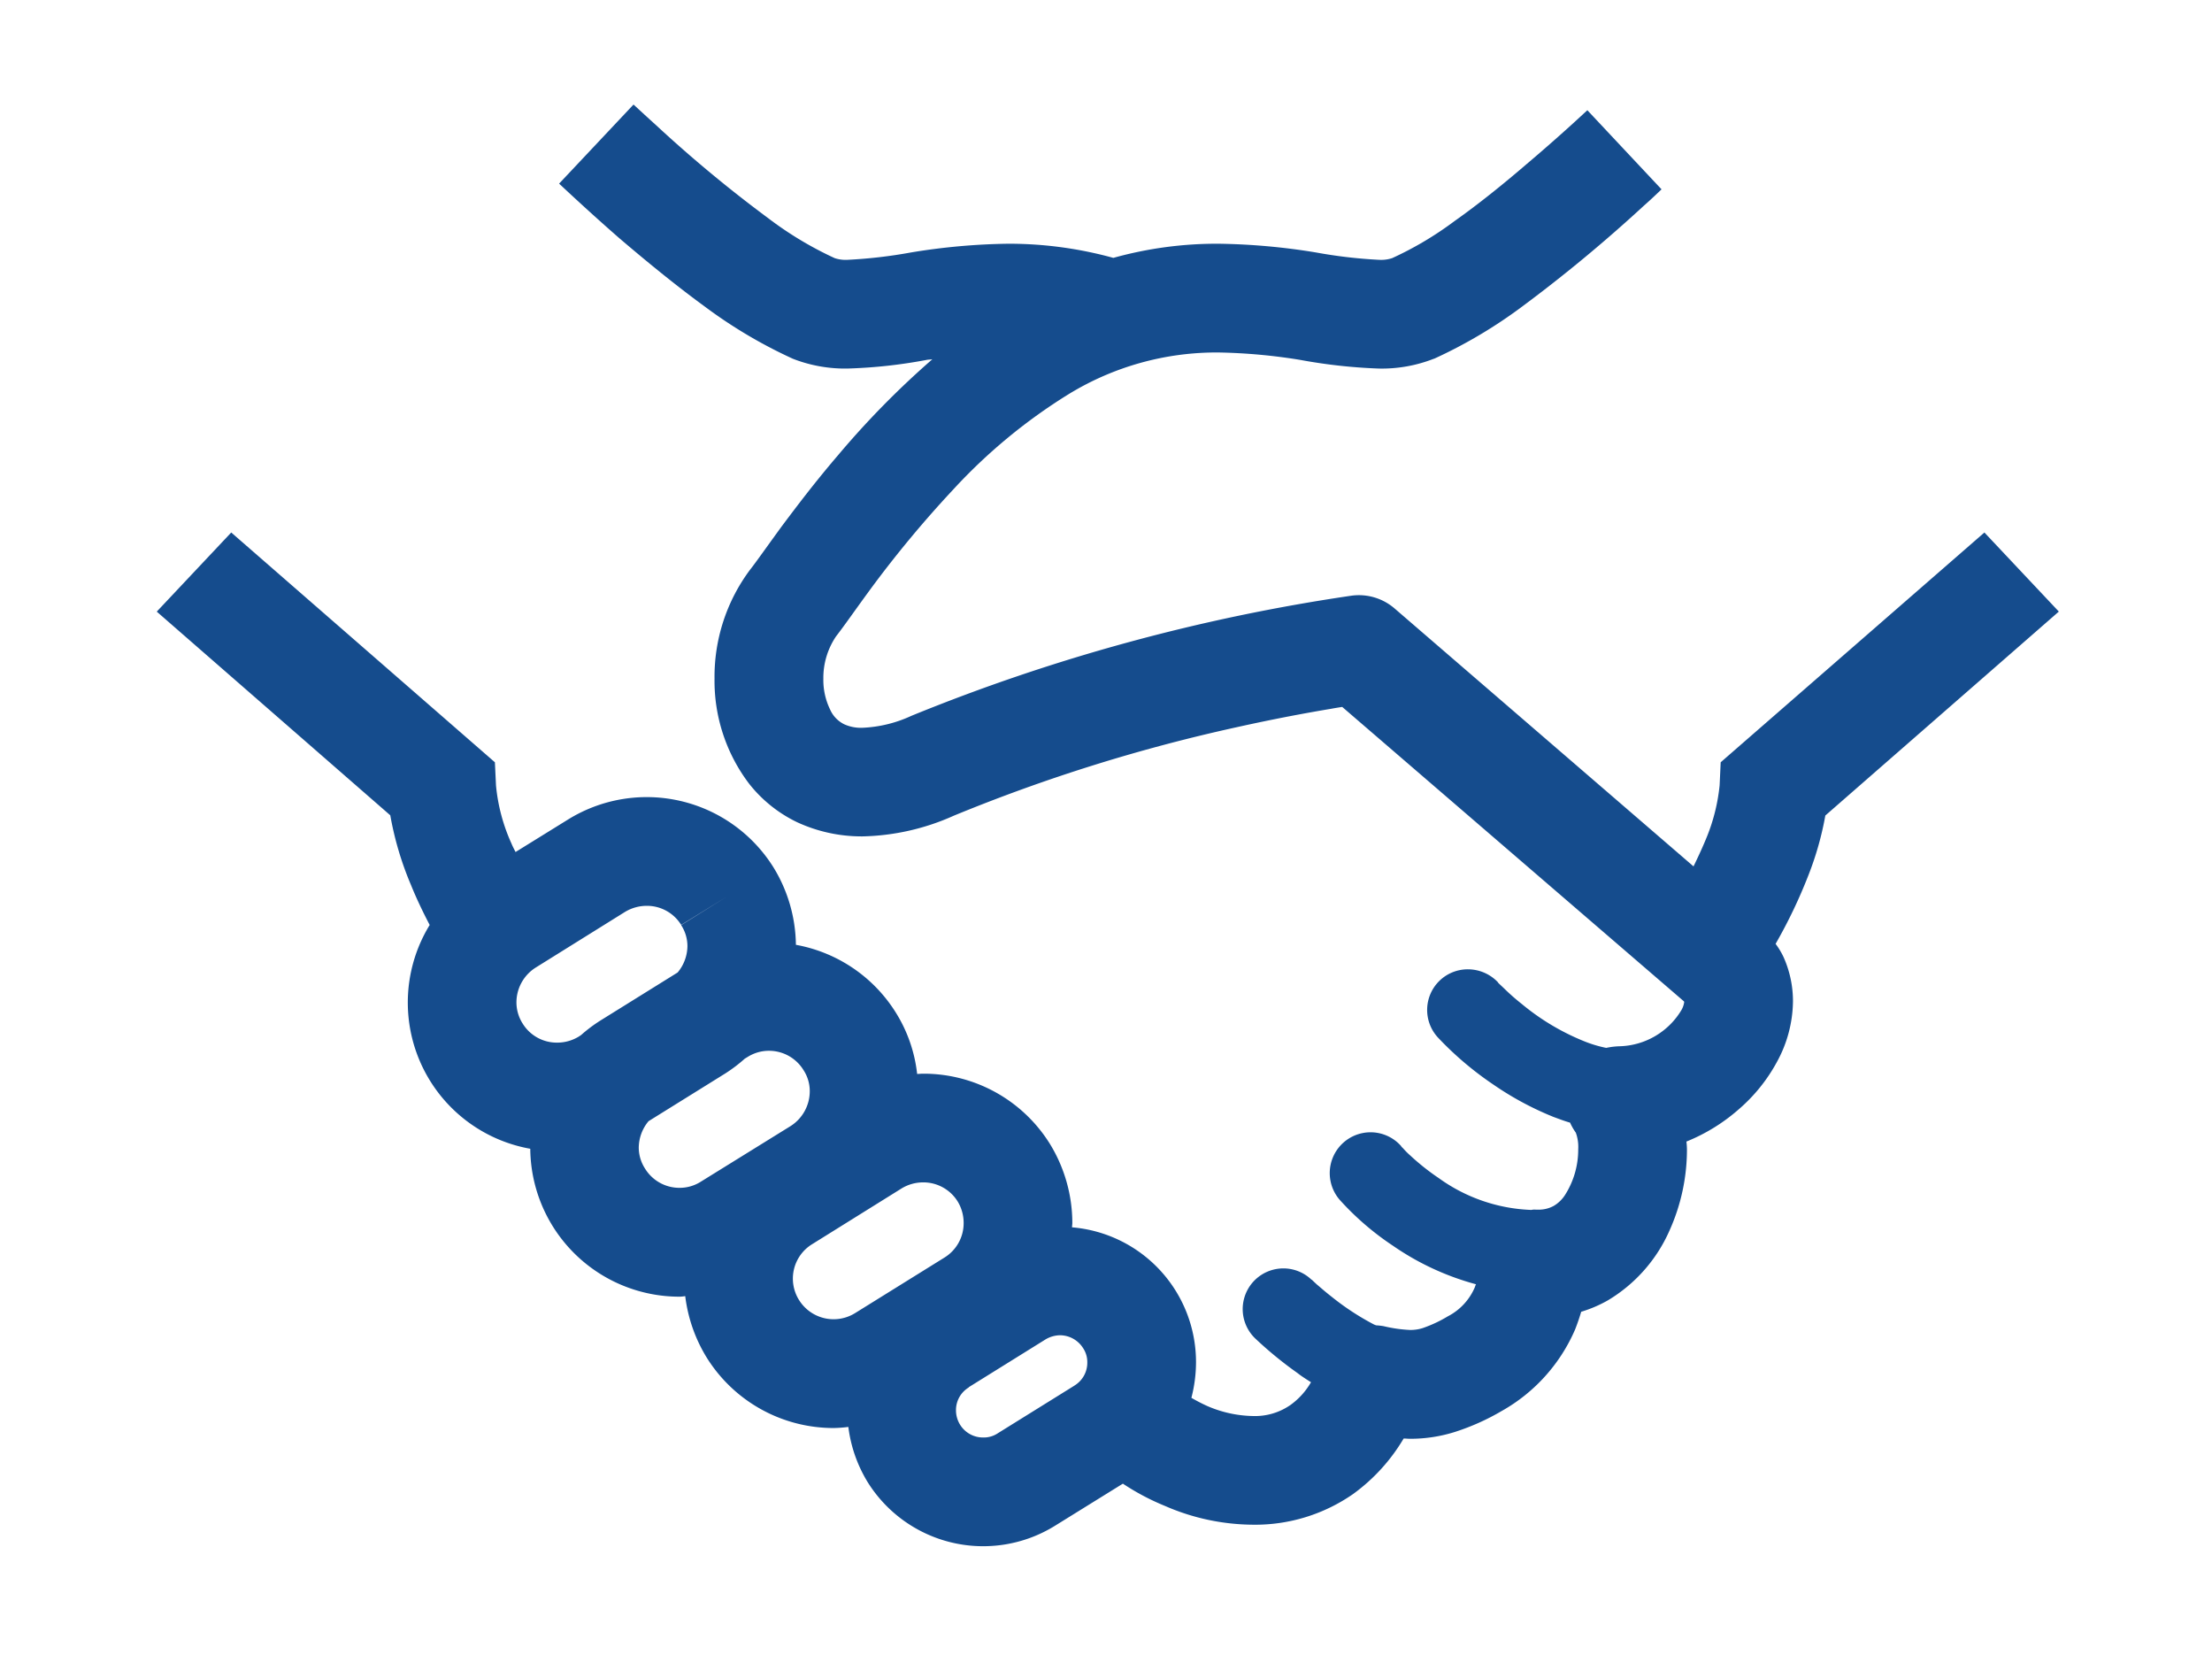 <svg xmlns="http://www.w3.org/2000/svg" width="127" height="95" viewBox="0 0 127 95">
  <g id="icon3" transform="translate(-163 -243)">
    <g id="グループ_3" data-name="グループ 3" transform="translate(0 115)">
      <rect id="長方形_1" data-name="長方形 1" width="127" height="95" transform="translate(163 128)" fill="#fff"/>
    </g>
    <path id="icon3-2" data-name="icon3" d="M104.933,39.586,89.792,52.775,89.73,54.1a10.727,10.727,0,0,1-.717,2.918c-.233.578-.5,1.155-.781,1.733L71.063,43.941a3.141,3.141,0,0,0-2.434-.733,108.389,108.389,0,0,0-25.3,6.9,7.41,7.41,0,0,1-2.81.687,2.326,2.326,0,0,1-1.046-.2,1.708,1.708,0,0,1-.811-.843,3.878,3.878,0,0,1-.39-1.765A4.254,4.254,0,0,1,39,45.549c.485-.625,1.078-1.483,1.889-2.591a63.893,63.893,0,0,1,4.839-5.838,31.528,31.528,0,0,1,6.633-5.478,16.256,16.256,0,0,1,8.6-2.389,32.506,32.506,0,0,1,4.667.422,30.72,30.72,0,0,0,4.525.5,8.156,8.156,0,0,0,3.169-.562h.015a27.721,27.721,0,0,0,5.1-3.028,85.4,85.4,0,0,0,6.929-5.743c.375-.328.718-.655,1.03-.953l-4.26-4.541c-.937.873-2.155,1.966-3.466,3.074-1.342,1.155-2.794,2.326-4.167,3.294a19.518,19.518,0,0,1-3.574,2.122,2.052,2.052,0,0,1-.78.095,27.984,27.984,0,0,1-3.6-.422,37.227,37.227,0,0,0-5.588-.5,22.125,22.125,0,0,0-6.04.812,22.561,22.561,0,0,0-6.04-.812,36.972,36.972,0,0,0-5.572.5,27.907,27.907,0,0,1-3.62.422,2.015,2.015,0,0,1-.765-.095,20.4,20.4,0,0,1-3.839-2.309,76.043,76.043,0,0,1-6.4-5.307c-.485-.437-.922-.843-1.312-1.2L23.1,19.561c.921.86,2.122,1.968,3.464,3.138,1.5,1.279,3.169,2.652,4.855,3.885a27.69,27.69,0,0,0,5.1,3.028,8.209,8.209,0,0,0,3.169.562,28.818,28.818,0,0,0,4.542-.5c.108-.015.2-.015.3-.032a49.781,49.781,0,0,0-5.416,5.51c-1.3,1.514-2.373,2.934-3.246,4.1-.843,1.155-1.5,2.091-1.8,2.466a10.258,10.258,0,0,0-2.044,6.258,9.761,9.761,0,0,0,1.982,6.025,7.794,7.794,0,0,0,2.763,2.216,8.826,8.826,0,0,0,3.745.812,13.432,13.432,0,0,0,5.245-1.187,97.665,97.665,0,0,1,16.216-5.073c2.248-.5,4.121-.843,5.432-1.061.25-.047.453-.078.655-.11l19.62,16.9v.017H87.7a1.254,1.254,0,0,1-.172.5,4.271,4.271,0,0,1-3.543,2.061,4.2,4.2,0,0,0-.765.093,7.077,7.077,0,0,1-1.326-.405,13.486,13.486,0,0,1-3.512-2.107,12.622,12.622,0,0,1-1.046-.921l-.265-.25-.062-.062v-.015a2.38,2.38,0,0,0-1.733-.75,2.332,2.332,0,0,0-1.716,3.917,18.783,18.783,0,0,0,3.182,2.7,17.8,17.8,0,0,0,3.451,1.856c.3.11.623.235.951.328a3.289,3.289,0,0,0,.343.593h-.015l.015.017a2.4,2.4,0,0,1,.125.921,4.845,4.845,0,0,1-.748,2.606,1.941,1.941,0,0,1-.656.64,1.783,1.783,0,0,1-.875.218h-.155a.687.687,0,0,0-.25.015h-.015a9.665,9.665,0,0,1-5.307-1.826,13.477,13.477,0,0,1-1.639-1.3,4.453,4.453,0,0,1-.405-.405l-.094-.093-.015-.017v-.015A2.34,2.34,0,0,0,67.926,77.9a16.037,16.037,0,0,0,3.044,2.622,15.444,15.444,0,0,0,4.775,2.216.684.684,0,0,0-.063.156,3.352,3.352,0,0,1-1.561,1.686,7.525,7.525,0,0,1-1.436.672,2.328,2.328,0,0,1-.733.108,8.1,8.1,0,0,1-1.514-.218,3.665,3.665,0,0,0-.422-.047.95.95,0,0,1-.156-.063,14.771,14.771,0,0,1-2.42-1.591c-.343-.265-.639-.53-.843-.7l-.233-.218-.047-.047H66.3a2.335,2.335,0,1,0-3.232,3.372A22.129,22.129,0,0,0,65.49,87.83c.235.188.515.36.78.53a4.175,4.175,0,0,1-1.171,1.3,3.562,3.562,0,0,1-2.169.64,6.879,6.879,0,0,1-2.622-.577,9.982,9.982,0,0,1-.905-.468,8.185,8.185,0,0,0,.265-2.029,7.761,7.761,0,0,0-7.118-7.757c0-.079.017-.172.017-.25a8.7,8.7,0,0,0-1.28-4.527,8.543,8.543,0,0,0-7.242-4.042H44c-.125,0-.235.015-.343.015a8.355,8.355,0,0,0-1.218-3.512,8.549,8.549,0,0,0-5.743-3.9,8.675,8.675,0,0,0-1.28-4.433A8.58,8.58,0,0,0,23.6,56.069l-3,1.857c-.078-.155-.171-.328-.233-.483a10.42,10.42,0,0,1-.89-3.34l-.063-1.328L4.276,39.586,0,44.128,13.408,55.819a18.417,18.417,0,0,0,1.186,3.995c.328.812.7,1.578,1.076,2.3a8.523,8.523,0,0,0,5.775,12.845,8.564,8.564,0,0,0,8.569,8.491,2.372,2.372,0,0,0,.328-.032,8.744,8.744,0,0,0,1.233,3.527,8.582,8.582,0,0,0,7.289,4.044,7.753,7.753,0,0,0,.843-.063,7.951,7.951,0,0,0,1.108,3.167A7.821,7.821,0,0,0,51.569,96.6l3.9-2.418a13.823,13.823,0,0,0,2.42,1.28,12.8,12.8,0,0,0,5.041,1.076,9.844,9.844,0,0,0,5.76-1.763,10.6,10.6,0,0,0,2.9-3.185c.125,0,.235.016.36.016a8.5,8.5,0,0,0,2.574-.39,13.351,13.351,0,0,0,2.686-1.2,9.828,9.828,0,0,0,4.23-4.7c.14-.36.25-.687.343-1a7.432,7.432,0,0,0,1.53-.655,8.783,8.783,0,0,0,3.542-4.012,11.341,11.341,0,0,0,1-4.65,4.438,4.438,0,0,0-.031-.453,10.5,10.5,0,0,0,3.012-1.858,9.645,9.645,0,0,0,2.186-2.715,7.373,7.373,0,0,0,.92-3.481,6.193,6.193,0,0,0-.545-2.544,4.338,4.338,0,0,0-.453-.75,29.139,29.139,0,0,0,1.888-3.948,18.044,18.044,0,0,0,.968-3.419l13.406-11.706ZM24.365,68.43l-.14.093a2.374,2.374,0,0,1-1.233.344,2.3,2.3,0,0,1-1.983-1.093,2.27,2.27,0,0,1-.358-1.233,2.369,2.369,0,0,1,1.108-1.983l5.135-3.2a2.424,2.424,0,0,1,1.233-.343,2.31,2.31,0,0,1,1.981,1.093l2.654-1.64-2.654,1.655a2.205,2.205,0,0,1,.36,1.218,2.4,2.4,0,0,1-.562,1.5l-4.417,2.747A8.476,8.476,0,0,0,24.365,68.43Zm6.883,8.412a2.259,2.259,0,0,1-1.233.36,2.315,2.315,0,0,1-1.983-1.108,2.22,2.22,0,0,1-.358-1.218,2.4,2.4,0,0,1,.562-1.5l4.416-2.746a8.714,8.714,0,0,0,1.11-.843l.156-.094a2.289,2.289,0,0,1,1.233-.358,2.325,2.325,0,0,1,1.981,1.108,2.206,2.206,0,0,1,.36,1.218,2.372,2.372,0,0,1-1.108,2ZM45.232,81.2l-5.15,3.2a2.337,2.337,0,0,1-3.2-.749,2.316,2.316,0,0,1,.749-3.216l5.135-3.2A2.382,2.382,0,0,1,44,76.889a2.316,2.316,0,0,1,1.982,1.093,2.373,2.373,0,0,1,.345,1.233A2.316,2.316,0,0,1,45.232,81.2Zm7.461,7.351-4.417,2.746a1.444,1.444,0,0,1-.828.235,1.545,1.545,0,0,1-1.326-.734,1.572,1.572,0,0,1-.235-.827,1.517,1.517,0,0,1,.733-1.311v-.015l4.417-2.748a1.676,1.676,0,0,1,.828-.233,1.577,1.577,0,0,1,1.326.748,1.433,1.433,0,0,1,.235.812A1.528,1.528,0,0,1,52.693,88.548Z" transform="translate(172 233.979)" fill="#154c8d"/>
  </g>
</svg>
